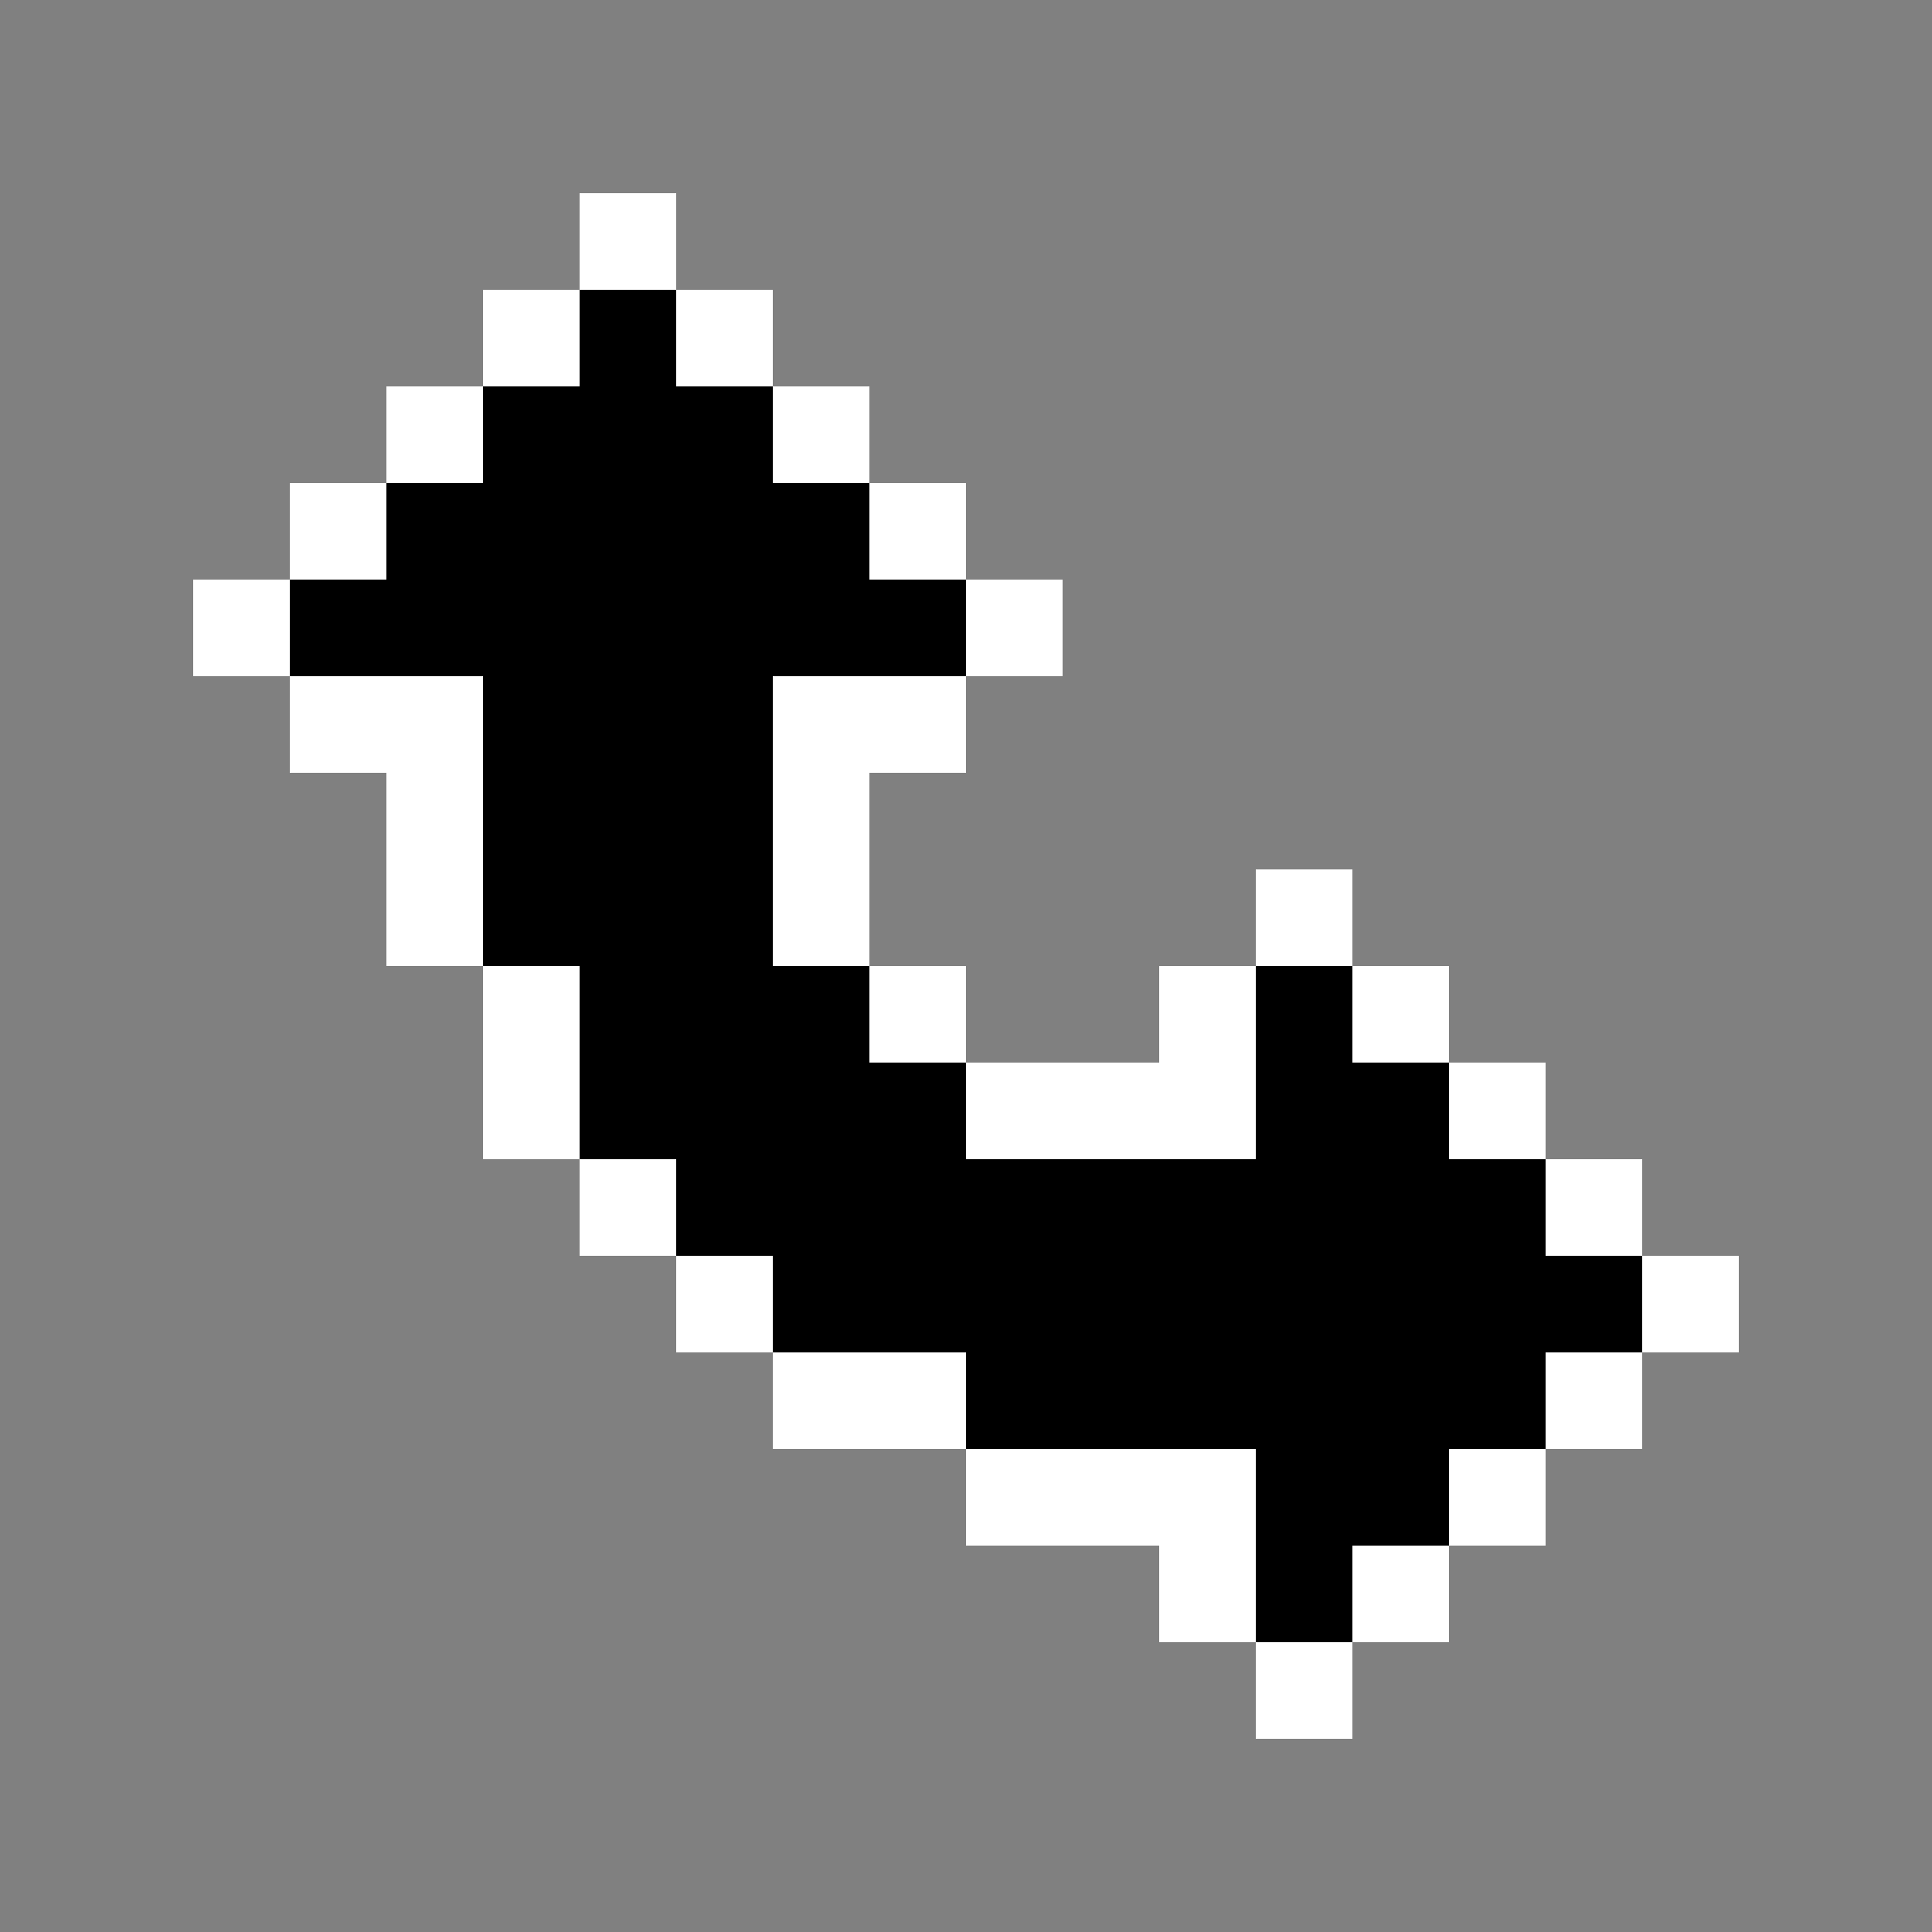 <svg xmlns="http://www.w3.org/2000/svg" viewBox="0 -0.5 20 20" shape-rendering="crispEdges">
<rect x="0" y="-0.5" width="20" height="20" fill="#808080" stroke="none"/>
<path stroke="#ffffff" d="M6 2h1M5 3h1M7 3h1M4 4h1M8 4h1M3 5h1M9 5h1M2 6h1M10 6h1M3 7h2M8 7h2M4 8h1M8 8h1M4 9h1M8 9h1M13 9h1M5 10h1M9 10h1M12 10h1M14 10h1M5 11h1M10 11h3M15 11h1M6 12h1M16 12h1M7 13h1M17 13h1M8 14h2M16 14h1M10 15h3M15 15h1M12 16h1M14 16h1M13 17h1" />
<path stroke="#000000" d="M6 3h1M5 4h3M4 5h5M3 6h7M5 7h3M5 8h3M5 9h3M6 10h3M13 10h1M6 11h4M13 11h2M7 12h9M8 13h9M10 14h6M13 15h2M13 16h1" />
</svg>
